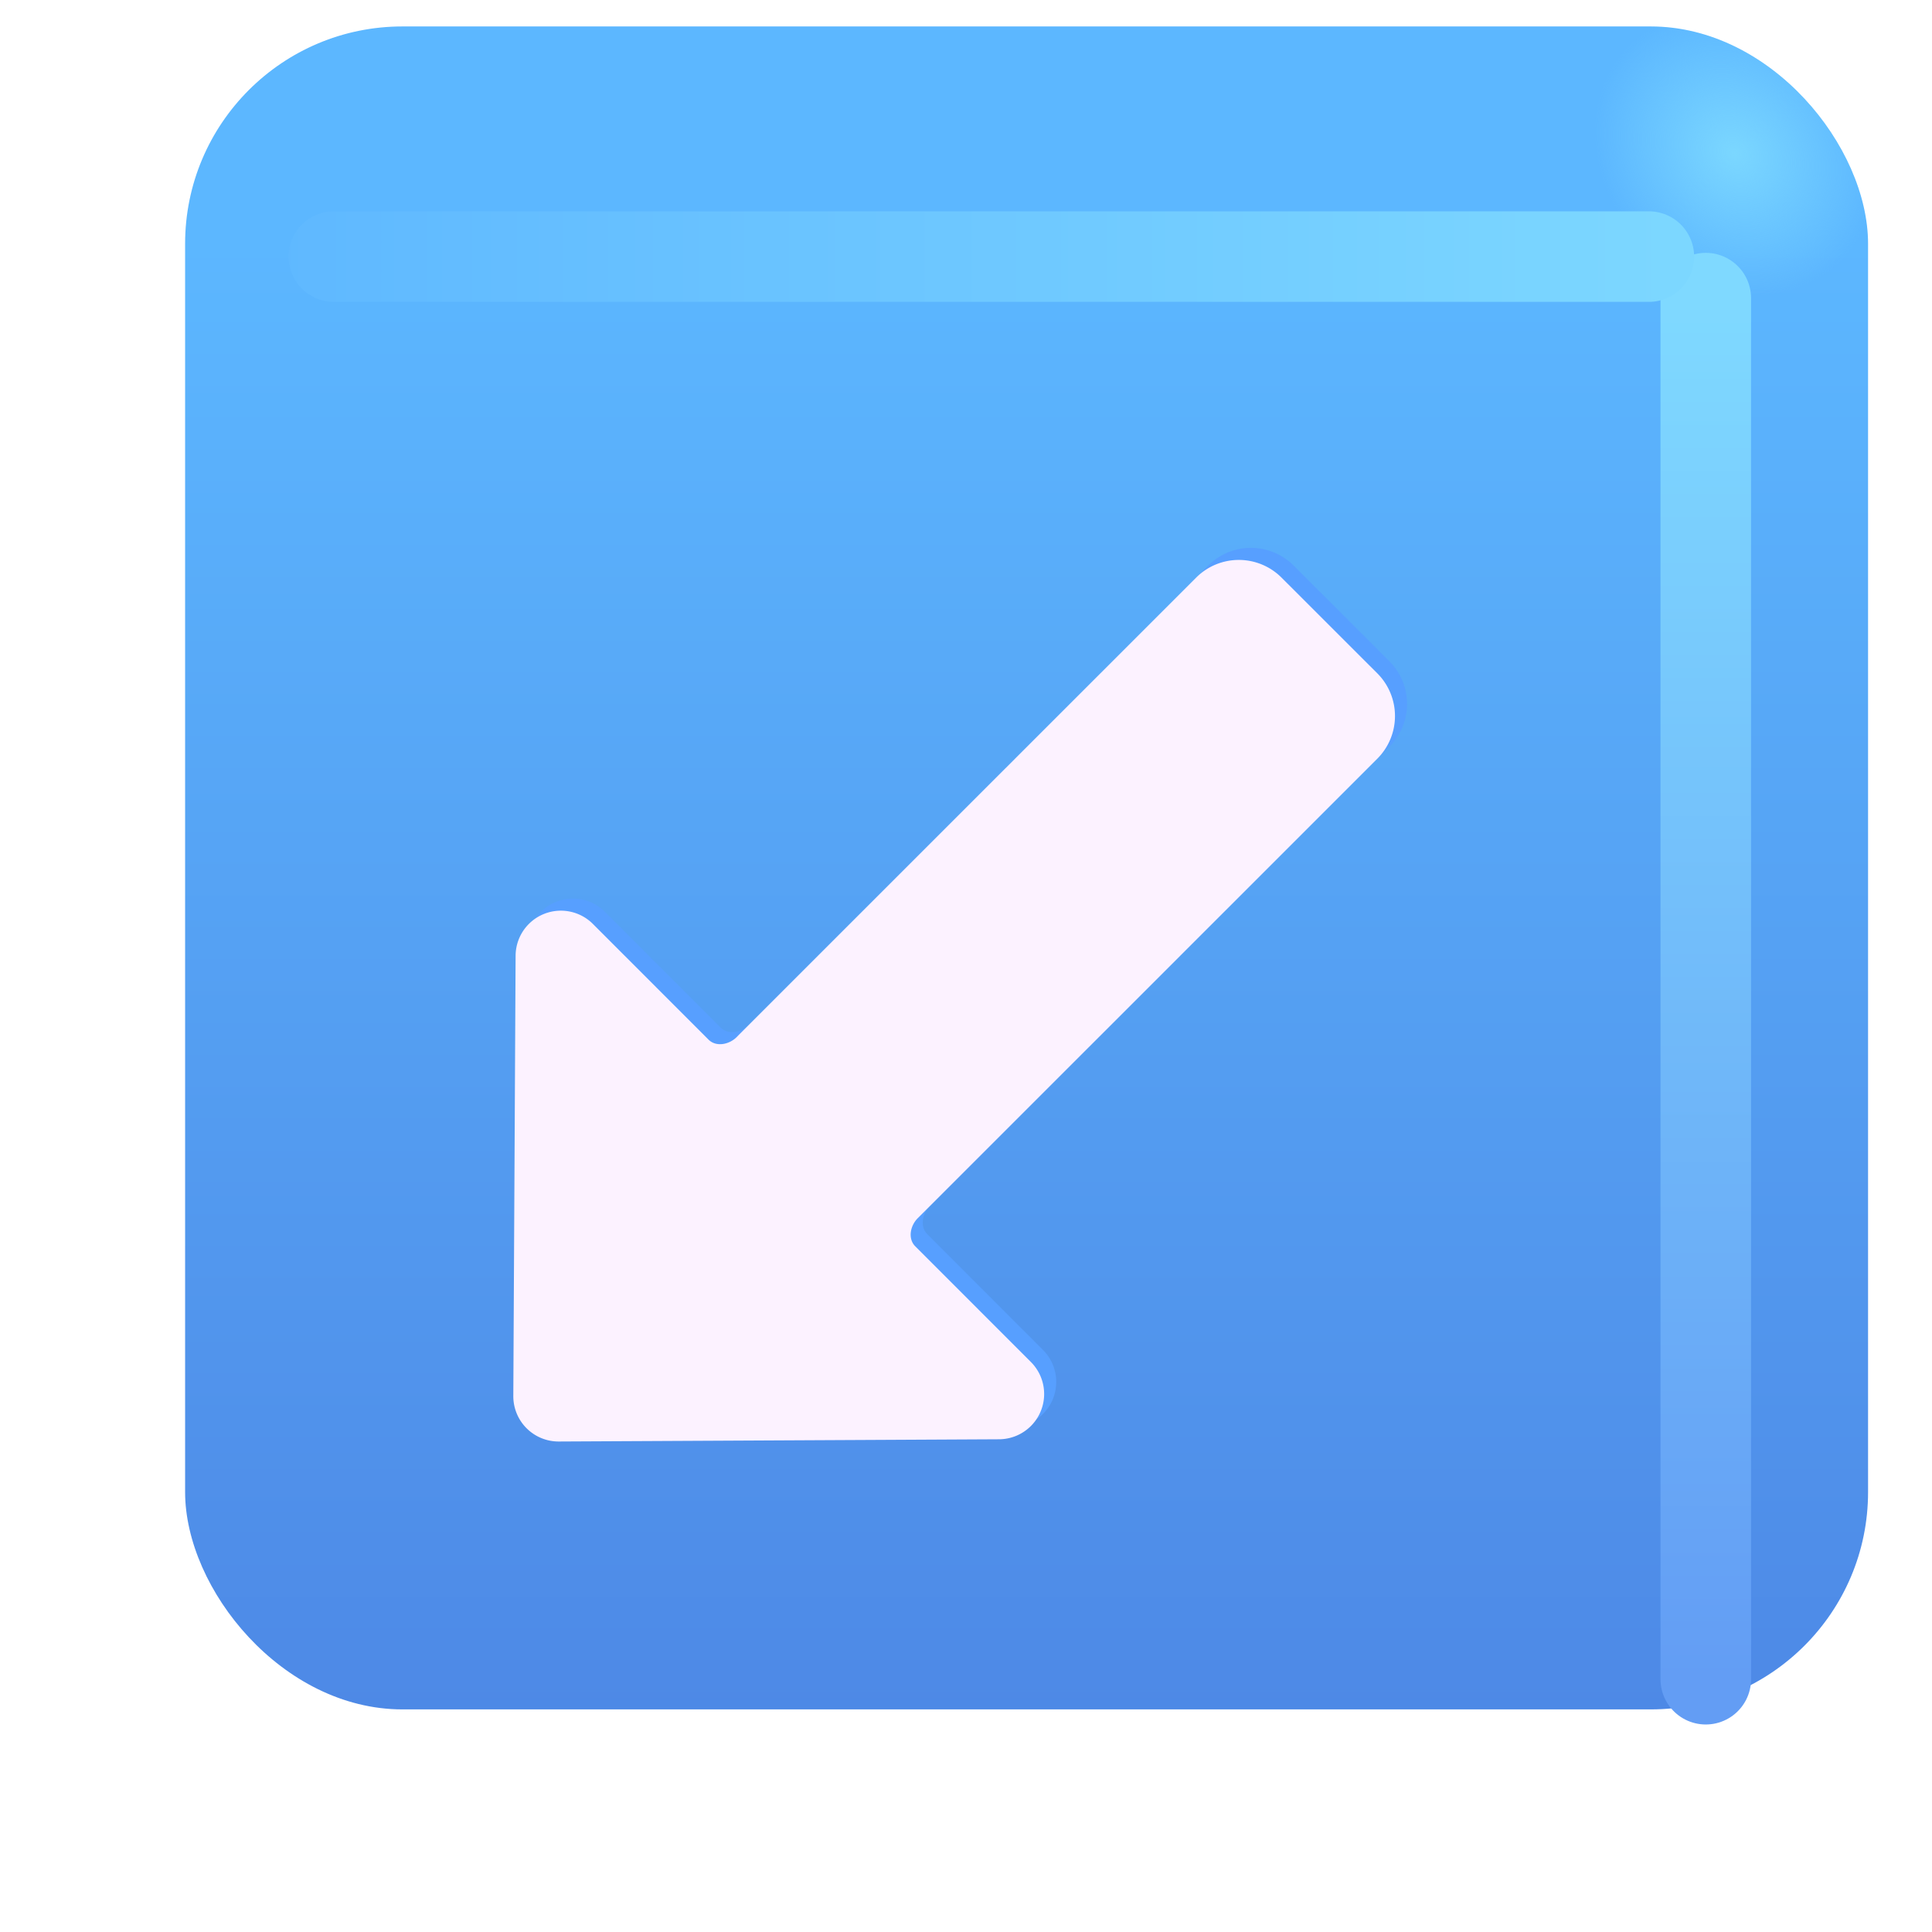 <svg xmlns="http://www.w3.org/2000/svg" fill="none" viewBox="0 0 32 32"><g filter="url(#svg-20b43296-1182-4bb9-abb6-da2760626574-a)"><rect width="27.875" height="27.875" x="2.066" y="2.438" fill="url(#svg-1ec39f2b-afd0-4471-806d-d569d2fefec0-b)" rx="3.6"/><rect width="27.875" height="27.875" x="2.066" y="2.438" fill="url(#svg-cad75fbf-75b0-4695-92e2-77c05d1d95d2-c)" rx="3.6"/></g><g filter="url(#svg-faa5546a-a9a2-40e8-96ee-468472a94c1b-d)"><path stroke="url(#svg-6ca9cfb5-fd9a-4492-957b-58c9d4ec9048-e)" stroke-linecap="round" stroke-width="1.5" d="M28.253 4.938v22.875"/></g><g filter="url(#svg-e3b12965-e39d-4d6c-9b6e-283d6d94a503-f)"><path stroke="url(#svg-efb552fe-c1d0-4d03-9319-cbcaca7f3f9d-g)" stroke-linecap="round" stroke-width="1.5" d="M5.53 4.25h21.78"/></g><g filter="url(#svg-8b9219e0-2fb4-442e-a04a-f72b5eb544b0-h)"><path fill="#579FFF" d="M8.702 22.923a.75.75 0 0 0 .754.753l7.293-.037a.75.75 0 0 0 .526-1.28l-1.916-1.917c-.127-.127-.082-.348.049-.472l.018-.018 7.586-7.585a1 1 0 0 0 0-1.415l-1.586-1.585a1 1 0 0 0-1.414 0l-7.586 7.585-.018.019c-.124.13-.345.176-.472.049l-1.916-1.917a.75.75 0 0 0-1.28.527z"/></g><g filter="url(#svg-faa95fef-4770-46fa-b938-54b5d4fbd1ef-i)"><path fill="#FCF2FF" d="M8.702 22.923a.75.75 0 0 0 .754.753l7.293-.037a.75.75 0 0 0 .526-1.28l-1.916-1.917c-.127-.127-.082-.348.049-.472l.018-.018 7.586-7.585a1 1 0 0 0 0-1.415l-1.586-1.585a1 1 0 0 0-1.414 0l-7.586 7.585-.018.019c-.124.13-.345.176-.472.049l-1.916-1.917a.75.75 0 0 0-1.28.527z"/></g><defs><filter id="svg-20b43296-1182-4bb9-abb6-da2760626574-a" width="28.875" height="28.875" x="2.066" y="1.438" color-interpolation-filters="sRGB" filterUnits="userSpaceOnUse"><feFlood flood-opacity="0" result="BackgroundImageFix"/><feBlend in="SourceGraphic" in2="BackgroundImageFix" result="shape"/><feColorMatrix in="SourceAlpha" result="hardAlpha" values="0 0 0 0 0 0 0 0 0 0 0 0 0 0 0 0 0 0 127 0"/><feOffset dx="1" dy="-1"/><feGaussianBlur stdDeviation="1.5"/><feComposite in2="hardAlpha" k2="-1" k3="1" operator="arithmetic"/><feColorMatrix values="0 0 0 0 0.188 0 0 0 0 0.471 0 0 0 0 0.843 0 0 0 1 0"/><feBlend in2="shape" result="effect1_innerShadow_18590_764"/><feColorMatrix in="SourceAlpha" result="hardAlpha" values="0 0 0 0 0 0 0 0 0 0 0 0 0 0 0 0 0 0 127 0"/><feOffset dy="-1"/><feGaussianBlur stdDeviation="1.5"/><feComposite in2="hardAlpha" k2="-1" k3="1" operator="arithmetic"/><feColorMatrix values="0 0 0 0 0.275 0 0 0 0 0.349 0 0 0 0 0.8 0 0 0 1 0"/><feBlend in2="effect1_innerShadow_18590_764" result="effect2_innerShadow_18590_764"/></filter><filter id="svg-faa5546a-a9a2-40e8-96ee-468472a94c1b-d" width="5.5" height="28.375" x="25.503" y="2.188" color-interpolation-filters="sRGB" filterUnits="userSpaceOnUse"><feFlood flood-opacity="0" result="BackgroundImageFix"/><feBlend in="SourceGraphic" in2="BackgroundImageFix" result="shape"/><feGaussianBlur result="effect1_foregroundBlur_18590_764" stdDeviation="1"/></filter><filter id="svg-e3b12965-e39d-4d6c-9b6e-283d6d94a503-f" width="27.281" height="5.5" x="2.78" y="1.5" color-interpolation-filters="sRGB" filterUnits="userSpaceOnUse"><feFlood flood-opacity="0" result="BackgroundImageFix"/><feBlend in="SourceGraphic" in2="BackgroundImageFix" result="shape"/><feGaussianBlur result="effect1_foregroundBlur_18590_764" stdDeviation="1"/></filter><filter id="svg-8b9219e0-2fb4-442e-a04a-f72b5eb544b0-h" width="16.603" height="16.603" x="7.702" y="8.074" color-interpolation-filters="sRGB" filterUnits="userSpaceOnUse"><feFlood flood-opacity="0" result="BackgroundImageFix"/><feBlend in="SourceGraphic" in2="BackgroundImageFix" result="shape"/><feGaussianBlur result="effect1_foregroundBlur_18590_764" stdDeviation=".5"/></filter><filter id="svg-faa95fef-4770-46fa-b938-54b5d4fbd1ef-i" width="15.603" height="15.603" x="8.102" y="8.674" color-interpolation-filters="sRGB" filterUnits="userSpaceOnUse"><feFlood flood-opacity="0" result="BackgroundImageFix"/><feBlend in="SourceGraphic" in2="BackgroundImageFix" result="shape"/><feColorMatrix in="SourceAlpha" result="hardAlpha" values="0 0 0 0 0 0 0 0 0 0 0 0 0 0 0 0 0 0 127 0"/><feOffset dx="-.6" dy=".6"/><feGaussianBlur stdDeviation=".5"/><feComposite in2="hardAlpha" k2="-1" k3="1" operator="arithmetic"/><feColorMatrix values="0 0 0 0 0.867 0 0 0 0 0.82 0 0 0 0 0.941 0 0 0 1 0"/><feBlend in2="shape" result="effect1_innerShadow_18590_764"/><feColorMatrix in="SourceAlpha" result="hardAlpha" values="0 0 0 0 0 0 0 0 0 0 0 0 0 0 0 0 0 0 127 0"/><feOffset dx=".4" dy="-.4"/><feGaussianBlur stdDeviation=".5"/><feComposite in2="hardAlpha" k2="-1" k3="1" operator="arithmetic"/><feColorMatrix values="0 0 0 0 1 0 0 0 0 0.988 0 0 0 0 1 0 0 0 1 0"/><feBlend in2="effect1_innerShadow_18590_764" result="effect2_innerShadow_18590_764"/></filter><linearGradient id="svg-1ec39f2b-afd0-4471-806d-d569d2fefec0-b" x1="16.003" x2="16.003" y1="6.012" y2="39.265" gradientUnits="userSpaceOnUse"><stop stop-color="#5CB7FF"/><stop offset="1" stop-color="#4878DD"/></linearGradient><linearGradient id="svg-6ca9cfb5-fd9a-4492-957b-58c9d4ec9048-e" x1="28.753" x2="28.753" y1="4.938" y2="27.813" gradientUnits="userSpaceOnUse"><stop stop-color="#7FD9FF"/><stop offset="1" stop-color="#639DF4"/></linearGradient><linearGradient id="svg-efb552fe-c1d0-4d03-9319-cbcaca7f3f9d-g" x1="28.467" x2="2.936" y1="4.5" y2="4.5" gradientUnits="userSpaceOnUse"><stop stop-color="#7DD8FF"/><stop offset="1" stop-color="#5DB6FF"/></linearGradient><radialGradient id="svg-cad75fbf-75b0-4695-92e2-77c05d1d95d2-c" cx="0" cy="0" r="1" gradientTransform="matrix(-1.562 1.469 -1.715 -1.825 27.722 4.531)" gradientUnits="userSpaceOnUse"><stop stop-color="#7BD7FF"/><stop offset="1" stop-color="#7BD7FF" stop-opacity="0"/></radialGradient></defs></svg>